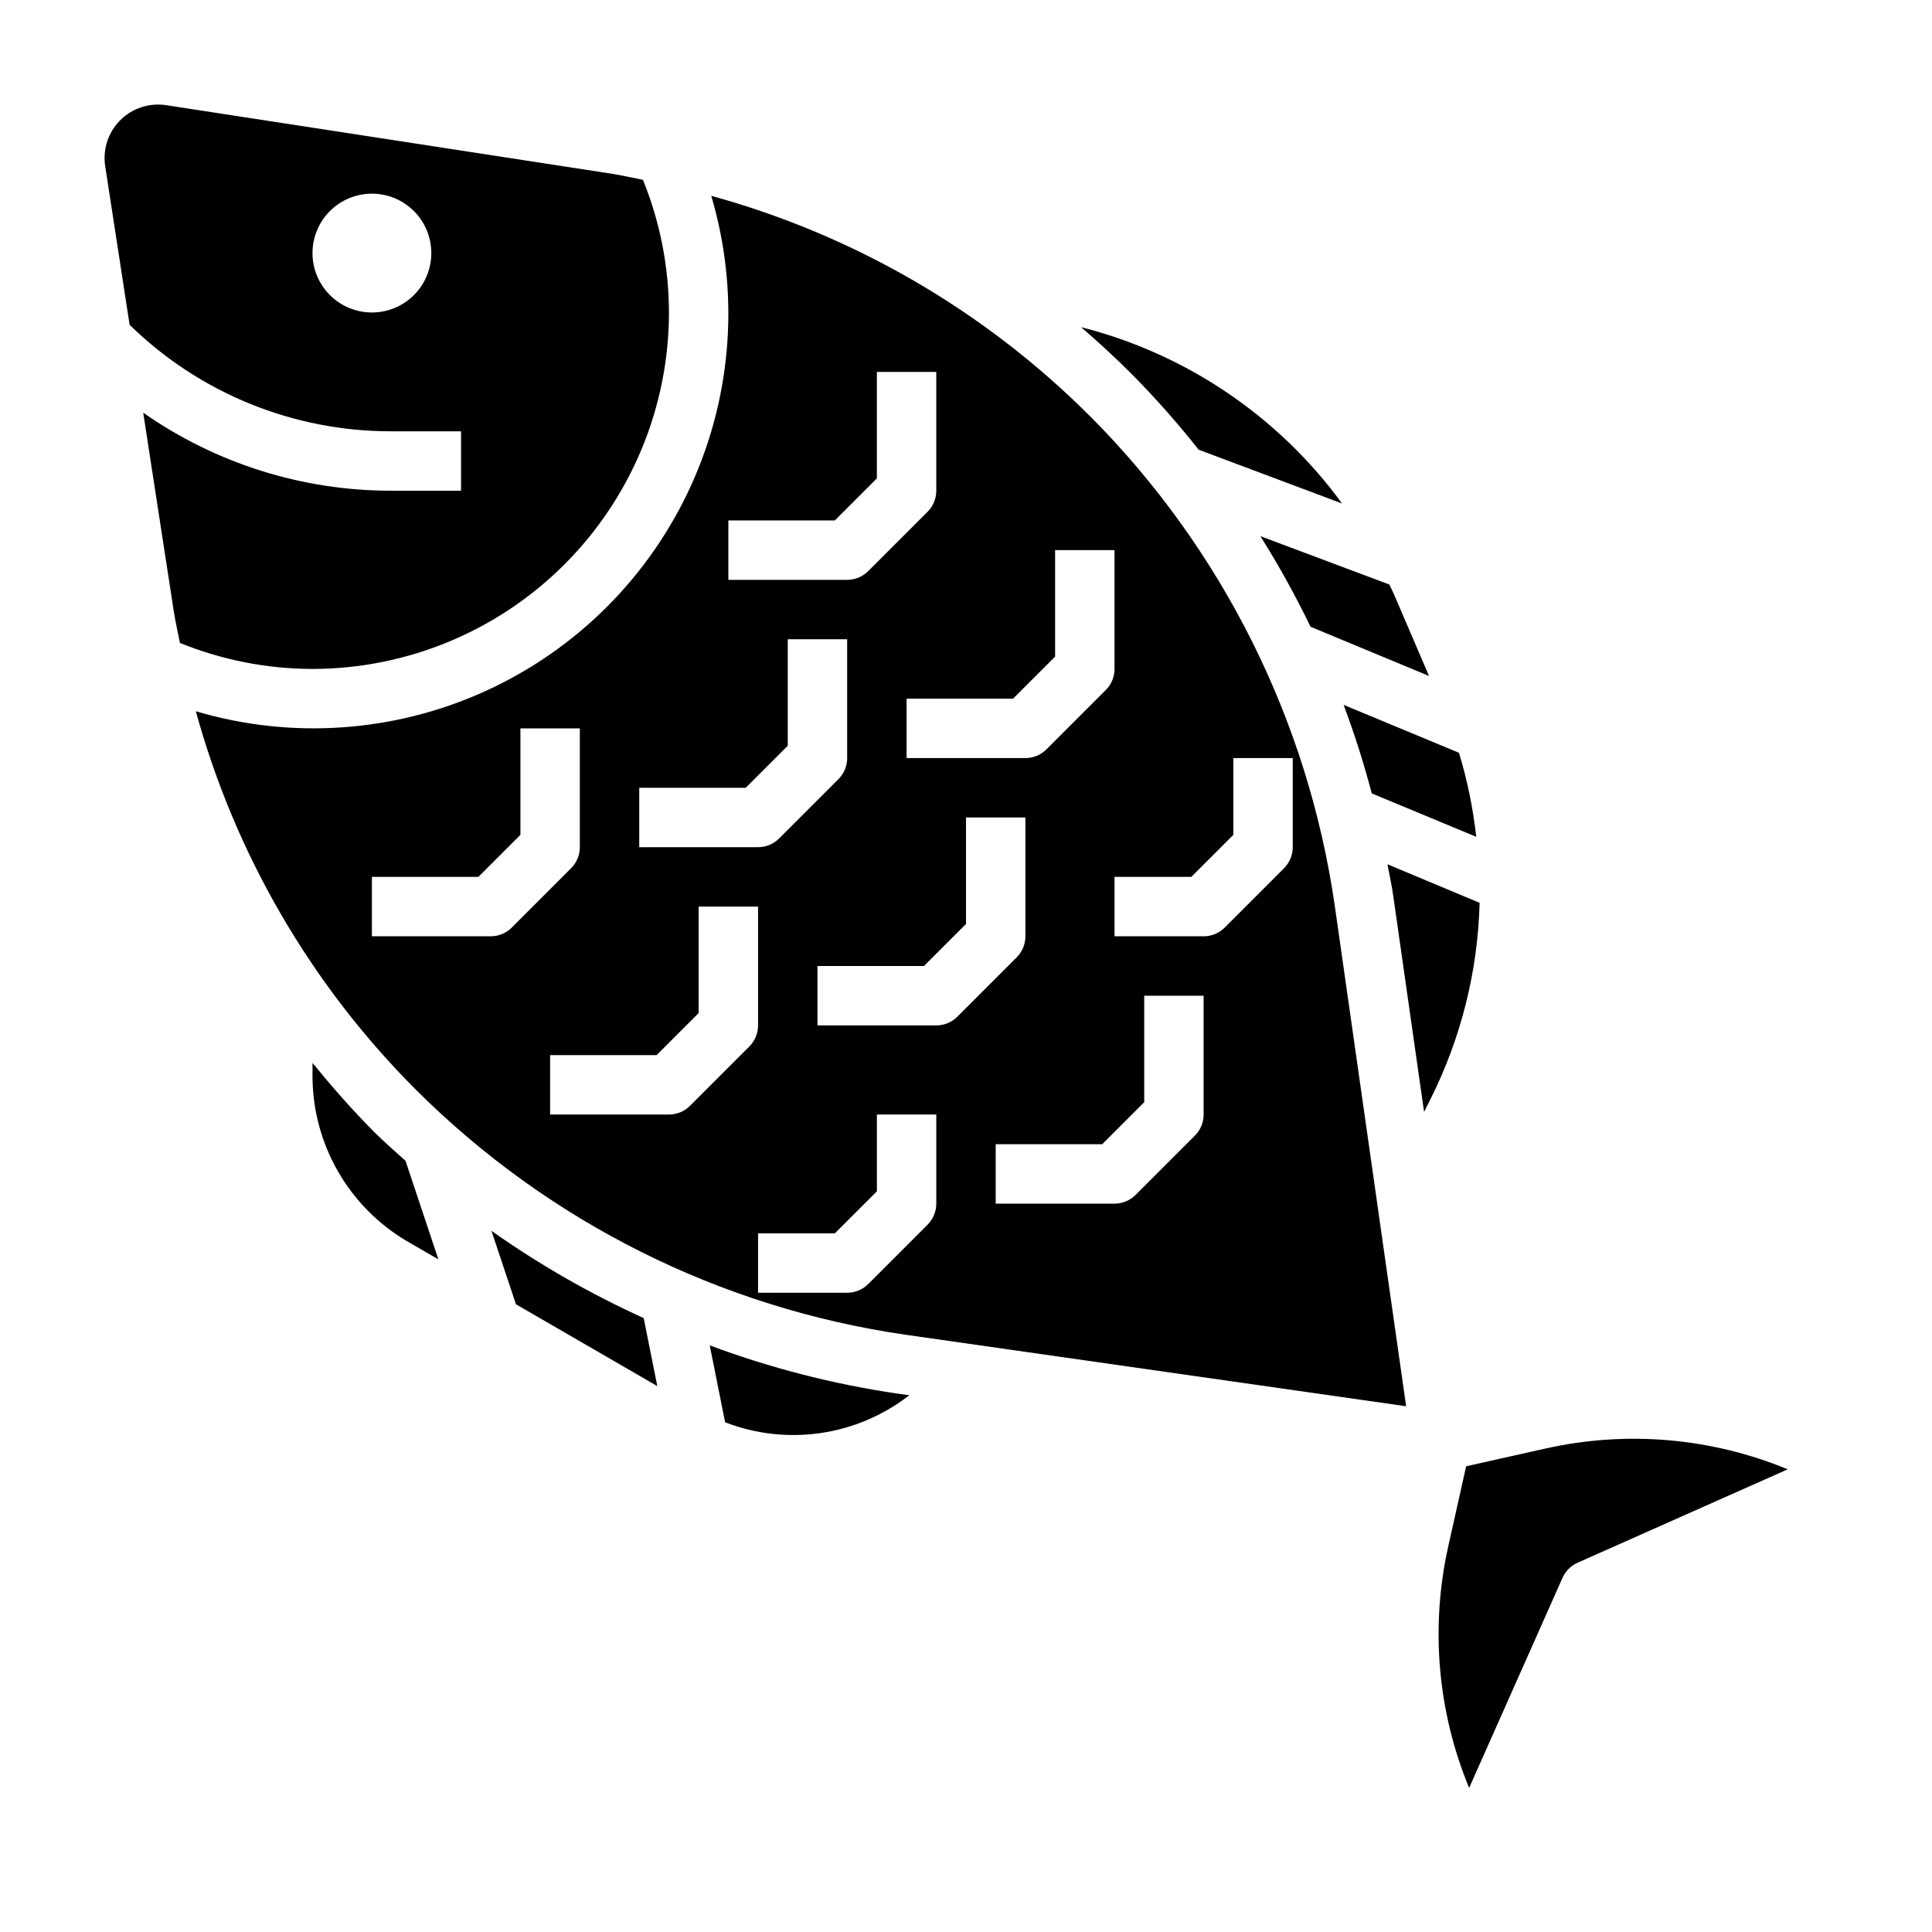 <?xml version="1.0" encoding="UTF-8"?>
<!-- Uploaded to: SVG Repo, www.svgrepo.com, Generator: SVG Repo Mixer Tools -->
<svg fill="#000000" width="800px" height="800px" version="1.1" viewBox="144 144 512 512" xmlns="http://www.w3.org/2000/svg">
 <g>
  <path d="m243.26 444.08c-5.856-5.863-11.266-12.051-16.445-18.391v3.496c0.027 18.09 9.66 34.805 25.301 43.895l8.062 4.668-8.707-26.109c-2.746-2.504-5.574-4.93-8.211-7.559z"/>
  <path d="m274.24 470.18 6.496 19.469 37.457 21.68-3.606-18.02h-0.004c-14.145-6.426-27.652-14.168-40.344-23.129z"/>
  <path d="m321.28 226.81c-0.016-12.051-2.356-23.988-6.894-35.156-2.844-0.543-5.652-1.211-8.527-1.652l-117.81-18.129c-0.715-0.117-1.438-0.172-2.164-0.164-4.137 0-8.066 1.805-10.758 4.945s-3.879 7.301-3.246 11.387l6.465 42.035v0.004c18.535 18.141 43.453 28.273 69.391 28.219h18.445v15.742l-18.445 0.004c-23.535 0.031-46.504-7.188-65.785-20.68l8.078 52.492c0.441 2.875 1.109 5.684 1.652 8.527l-0.004-0.004c11.164 4.535 23.094 6.879 35.141 6.894 25.047-0.027 49.055-9.988 66.766-27.699s27.672-41.719 27.699-66.766zm-78.719 0c-4.176 0-8.18-1.656-11.133-4.609s-4.613-6.957-4.613-11.133c0-4.176 1.66-8.18 4.613-11.133s6.957-4.613 11.133-4.613c4.176 0 8.18 1.66 11.133 4.613s4.609 6.957 4.609 11.133c0 4.176-1.656 8.18-4.609 11.133s-6.957 4.609-11.133 4.609z"/>
  <path d="m507.53 354.26 27.695 11.508h-0.004c-0.836-7.547-2.367-15.004-4.578-22.27l-30.57-12.695c2.883 7.691 5.367 15.512 7.457 23.457z"/>
  <path d="m491.31 310.1 31.395 13.043-9.242-21.547c-0.395-0.922-0.859-1.785-1.273-2.691l-34.172-12.816c4.867 7.754 9.305 15.77 13.293 24.012z"/>
  <path d="m461.66 263.18 38.008 14.258v-0.004c-16.918-23.152-41.379-39.68-69.172-46.734 4.652 4.016 9.195 8.18 13.586 12.594 6.219 6.301 12.09 12.941 17.578 19.887z"/>
  <path d="m332.09 500.54 4.07 20.371v0.004c16.395 6.356 34.926 3.637 48.809-7.156l-3.297-0.465h-0.004c-16.93-2.496-33.547-6.769-49.578-12.754z"/>
  <path d="m432.94 254.37c-27.844-27.879-62.461-48.027-100.45-58.473 7.527 25.406 5.621 52.68-5.367 76.793-10.988 24.113-30.32 43.445-54.434 54.434-24.113 10.988-51.387 12.895-76.793 5.367 10.445 37.992 30.594 72.609 58.473 100.45 35.09 34.949 80.504 57.66 129.52 64.766l132.75 18.965-18.93-132.76c-7.102-49.02-29.812-94.449-64.766-129.55zm-9.328 63.645v-28.223h15.742v31.488h0.004c0 2.09-0.828 4.098-2.309 5.574l-15.742 15.742v0.004c-1.477 1.473-3.481 2.297-5.566 2.297h-31.488v-15.746h28.223zm-86.59-36.094h28.223l11.137-11.141v-28.219h15.742v31.488c0.004 2.09-0.828 4.094-2.305 5.574l-15.742 15.742h-0.004c-1.477 1.473-3.477 2.301-5.562 2.301h-31.488zm-23.617 70.848h28.223l11.137-11.137v-28.223h15.742v31.488h0.004c0 2.09-0.828 4.094-2.309 5.574l-15.742 15.742c-1.477 1.473-3.481 2.301-5.566 2.301h-31.488zm-39.359 39.359h-31.488v-15.742h28.223l11.137-11.141v-28.219h15.742v31.488h0.004c0 2.09-0.828 4.094-2.309 5.57l-15.742 15.742v0.004c-1.48 1.473-3.481 2.301-5.566 2.297zm52.797 44.934c-1.477 1.477-3.481 2.301-5.566 2.301h-31.488v-15.746h28.223l11.137-11.137v-28.223h15.742v31.488h0.004c0 2.09-0.828 4.098-2.309 5.574zm62.977 31.488-15.746 15.746c-1.477 1.473-3.477 2.301-5.562 2.297h-23.617v-15.742h20.348l11.141-11.141v-20.348h15.742v23.617c0 2.086-0.828 4.086-2.305 5.562zm2.305-52.805h-31.488v-15.742h28.223l11.141-11.141v-28.223h15.742v31.488c0.004 2.094-0.828 4.098-2.305 5.574l-15.746 15.746c-1.477 1.473-3.477 2.301-5.566 2.297zm70.848 23.617h0.004c0 2.09-0.828 4.094-2.309 5.574l-15.742 15.742c-1.48 1.473-3.481 2.301-5.566 2.301h-31.488v-15.746h28.223l11.137-11.141v-28.219h15.742zm21.309-65.273-15.742 15.742c-1.477 1.473-3.477 2.301-5.562 2.297h-23.617v-15.742h20.348l11.141-11.141v-20.348h15.742v23.617c0 2.086-0.828 4.09-2.305 5.562z"/>
  <path d="m511.69 373.04c0.527 2.891 1.188 5.738 1.574 8.66l8.133 56.969 1.73-3.457v0.004c8.086-16.156 12.52-33.895 12.988-51.957z"/>
  <path d="m553.69 527.85-21.145 4.723-4.723 21.145c-4.801 21.426-2.879 43.812 5.512 64.102l24.75-55.688c0.793-1.777 2.219-3.203 3.996-3.996l55.688-24.75c-20.285-8.383-42.656-10.312-64.078-5.535z"/>
 </g>
</svg>